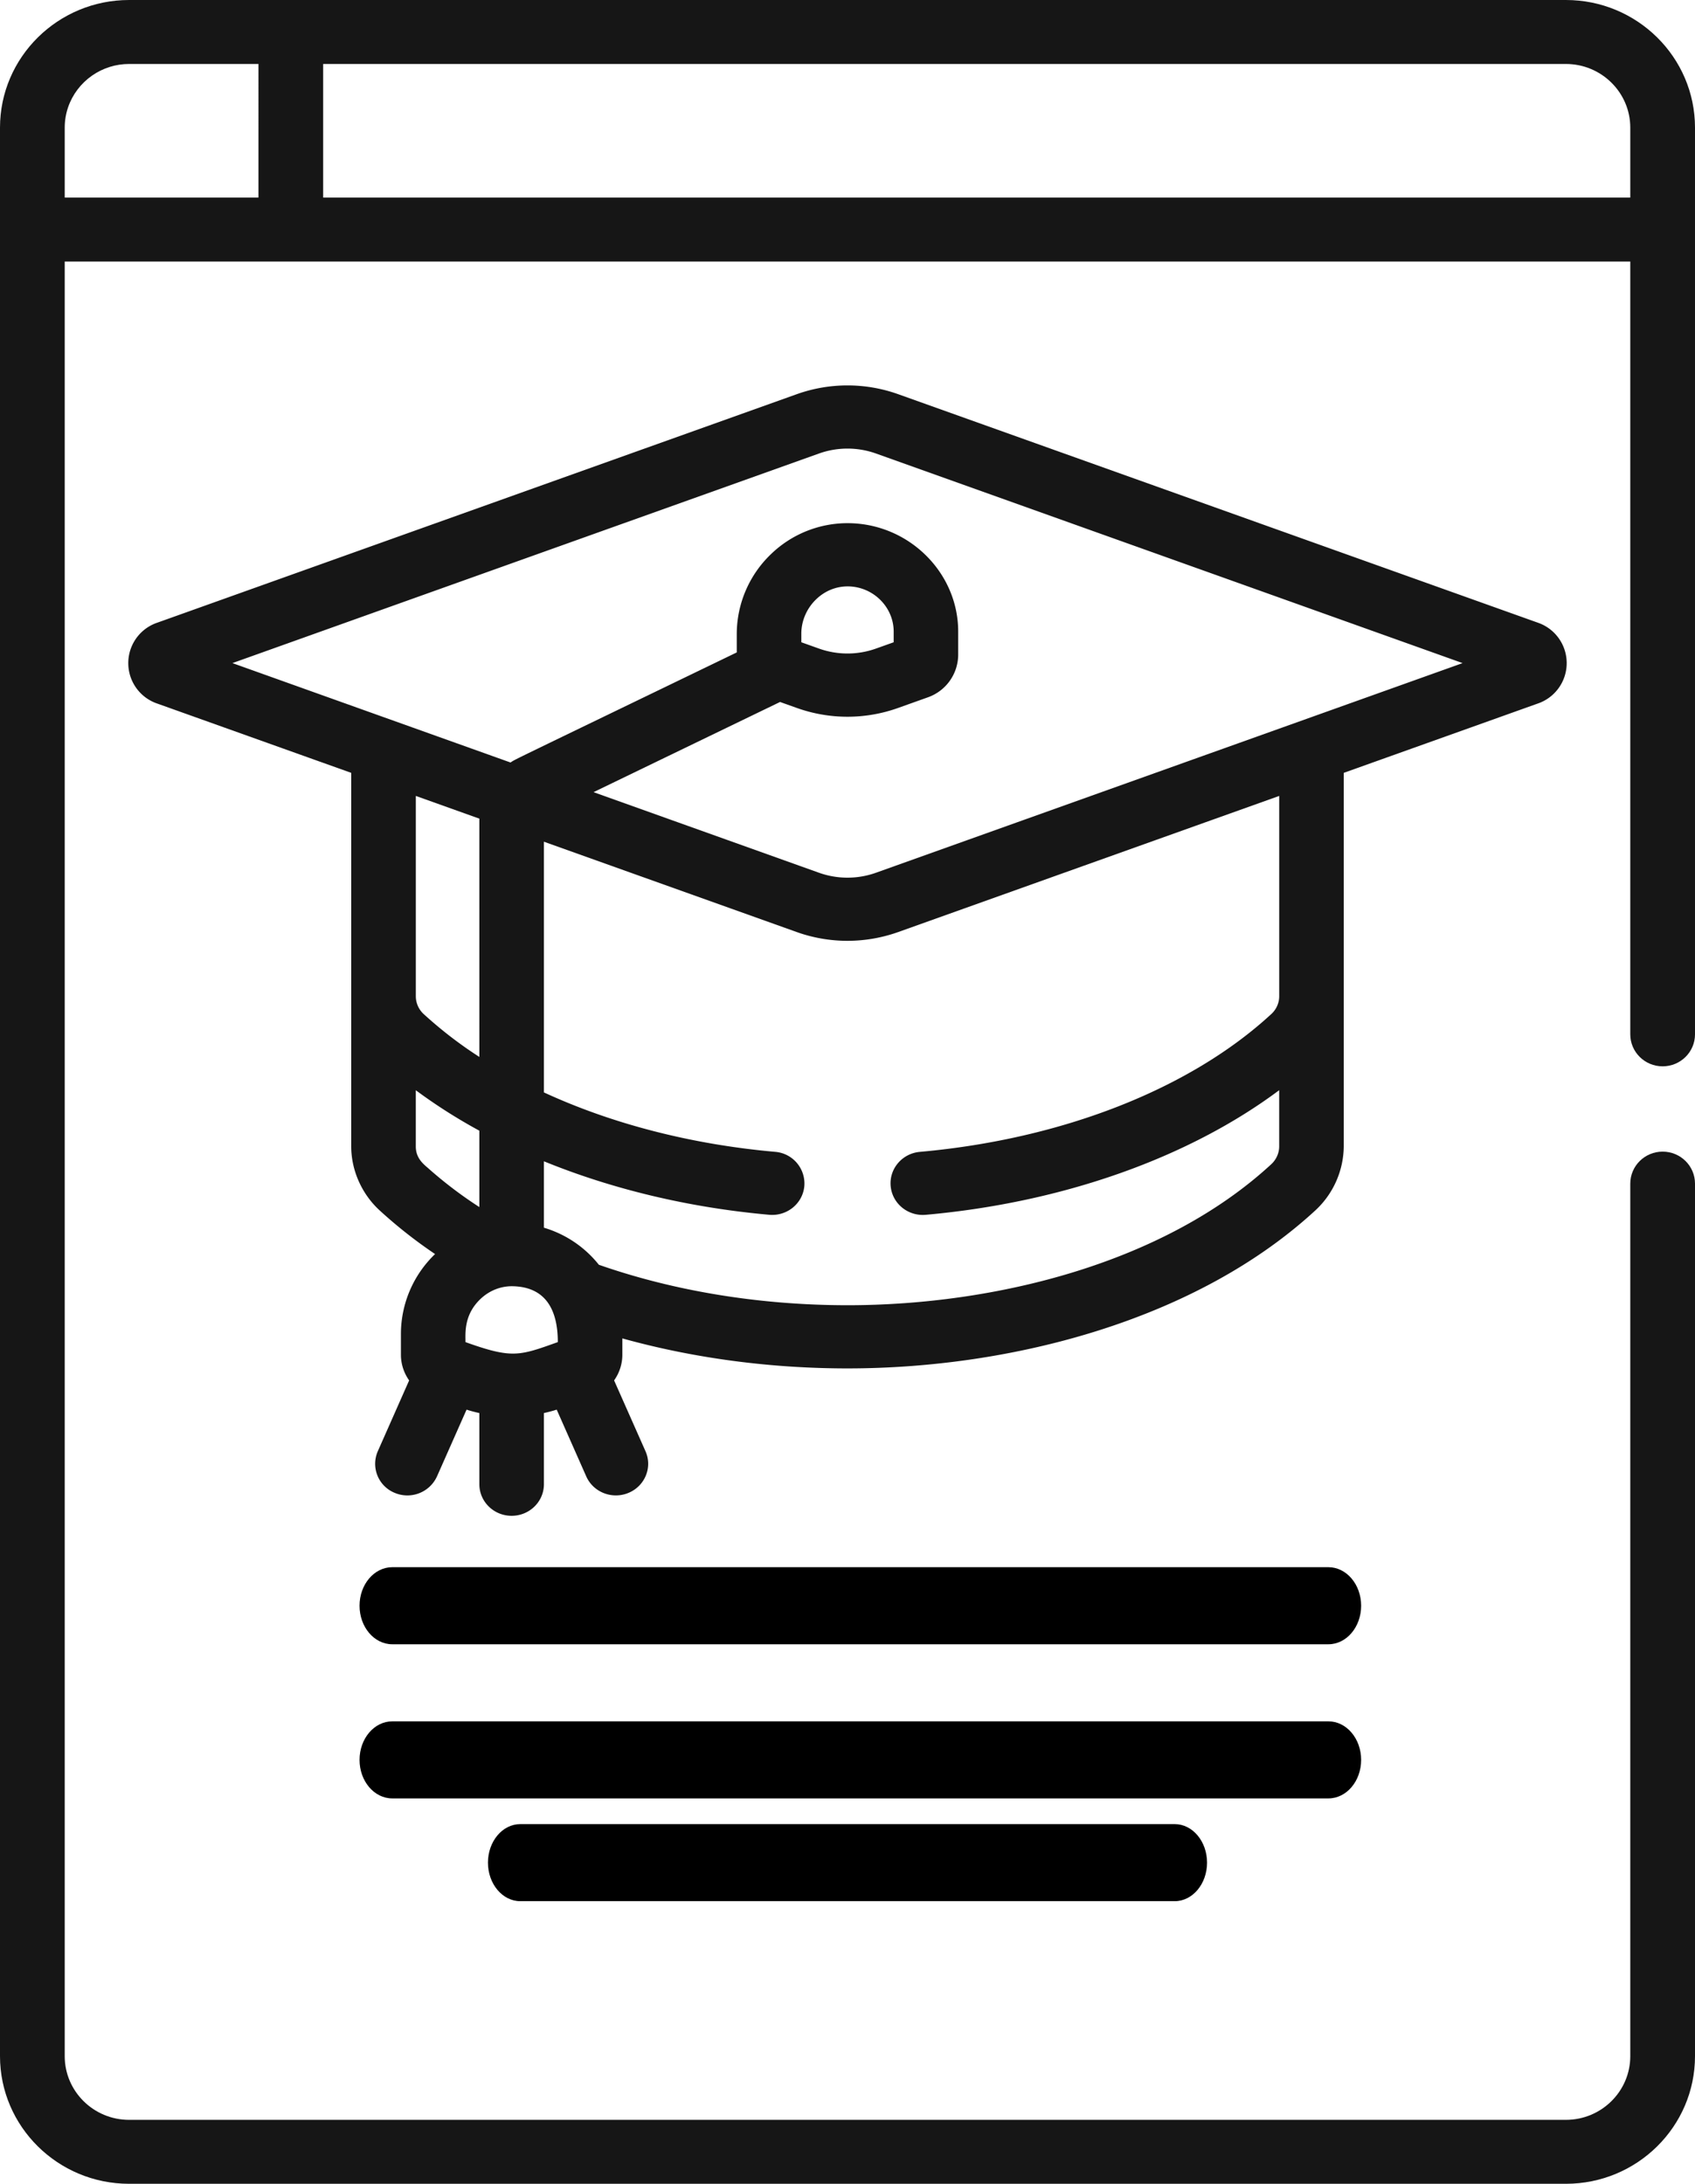 <?xml version="1.0" encoding="UTF-8"?>
<svg xmlns="http://www.w3.org/2000/svg" viewBox="0 0 66 85">
  <g fill="none" fill-rule="nonzero">
    <path fill="#000" d="M51.725 61h-36.45C14.57 61 14 61.672 14 62.5s.57 1.5 1.275 1.5h36.45C52.43 64 53 63.328 53 62.5s-.57-1.5-1.275-1.5ZM53 68.5c0-.828-.57-1.5-1.275-1.5h-36.45C14.57 67 14 67.672 14 68.5s.57 1.5 1.275 1.5h36.45C52.43 70 53 69.328 53 68.5ZM20.26 71c-.696 0-1.26.672-1.26 1.5s.564 1.5 1.26 1.5h25.48c.696 0 1.26-.672 1.26-1.5s-.564-1.5-1.26-1.5H20.26Z"></path>
    <path fill="#161616" d="m52.323 30.082 7.552-2.697a1.663 1.663 0 0 0 0-3.15L34.97 15.342a5.873 5.873 0 0 0-3.942 0L6.126 24.236a1.662 1.662 0 0 0 0 3.15l7.55 2.696v14.54c0 .959.433 1.869 1.095 2.48a18.432 18.432 0 0 0 2.17 1.71 4.313 4.313 0 0 0-1.33 3.09v.828c0 .365.117.712.32 1l-1.22 2.756a1.22 1.22 0 0 0 .652 1.618 1.267 1.267 0 0 0 1.653-.639l1.151-2.597c.164.052.33.096.498.133v2.769c0 .68.563 1.23 1.257 1.23s1.257-.55 1.257-1.23V55c.167-.036.333-.08.498-.132l1.15 2.597c.277.624 1.018.91 1.654.639.637-.27.93-.995.653-1.618l-1.222-2.756c.204-.288.321-.635.321-1v-.635c2.756.766 5.744 1.168 8.767 1.168 6.417 0 13.608-1.895 18.229-6.161a3.435 3.435 0 0 0 1.094-2.48v-14.54Zm-20.432-12.43a3.305 3.305 0 0 1 2.218 0L56.95 25.81l-22.842 8.16a3.306 3.306 0 0 1-2.218 0l-8.779-3.137 7.263-3.51.654.233a5.86 5.86 0 0 0 3.942 0l1.16-.414a1.767 1.767 0 0 0 1.18-1.653v-.906c0-2.283-1.897-4.176-4.229-4.219a4.293 4.293 0 0 0-3.063 1.207 4.313 4.313 0 0 0-1.33 3.09v.733c-9.168 4.432-8.583 4.137-8.809 4.285L9.05 25.81l22.84-8.158Zm-.689 7.347v-.337c0-.496.21-.982.577-1.335.347-.333.788-.51 1.256-.503.972.018 1.763.807 1.763 1.76v.415l-.69.246a3.305 3.305 0 0 1-2.217 0l-.689-.246Zm-12.537 16.14a16.136 16.136 0 0 1-2.169-1.67.945.945 0 0 1-.305-.691V30.98l2.476.885c-.003.158-.002-1.065-.002 9.275Zm-.54 11.1c0-.35-.067-1.054.577-1.672.367-.353.825-.51 1.255-.503 1.29.024 1.763.917 1.763 2.175-1.51.54-1.78.649-3.596 0Zm.54-5.256a16.33 16.33 0 0 1-1.975-1.497c-.188-.167-.5-.392-.5-.864v-2.187a20.918 20.918 0 0 0 2.475 1.575v2.973Zm4.654 2.246a4.293 4.293 0 0 0-2.14-1.443v-2.585c2.649 1.081 5.637 1.803 8.774 2.082.693.061 1.303-.437 1.366-1.113a1.238 1.238 0 0 0-1.138-1.337c-3.283-.292-6.372-1.098-9.002-2.313v-9.758l9.85 3.518c.62.222 1.295.34 1.97.34a5.91 5.91 0 0 0 1.971-.34l14.84-5.3v7.798c0 .26-.112.512-.306.69-3.16 2.917-8.147 4.873-13.685 5.366-.692.061-1.201.66-1.138 1.336.063.677.673 1.175 1.365 1.114 5.33-.475 10.235-2.217 13.763-4.85v2.188c0 .27-.123.522-.305.69-4.175 3.855-10.747 5.491-16.504 5.491-3.393 0-6.73-.543-9.68-1.574Z"></path>
    <path fill="#161616" d="M5.026 85h55.948C63.745 85 66 82.772 66 80.032V46.07c0-.687-.564-1.245-1.26-1.245-.696 0-1.26.558-1.26 1.245v33.963c0 1.366-1.124 2.478-2.506 2.478H5.026c-1.382 0-2.506-1.112-2.506-2.478V10.18h60.96v30.08c0 .687.564 1.245 1.26 1.245.696 0 1.26-.558 1.26-1.245V4.968C66 2.228 63.746 0 60.974 0H5.026C2.255 0 0 2.228 0 4.968v75.064C0 82.772 2.255 85 5.026 85ZM63.48 4.968v2.721H12.583V2.49h48.39c1.383 0 2.507 1.111 2.507 2.478Zm-60.96 0c0-1.11.742-2.052 1.762-2.366.235-.073.485-.112.744-.112h5.038V7.69H2.52V4.968Z"></path>
  </g>
</svg>
